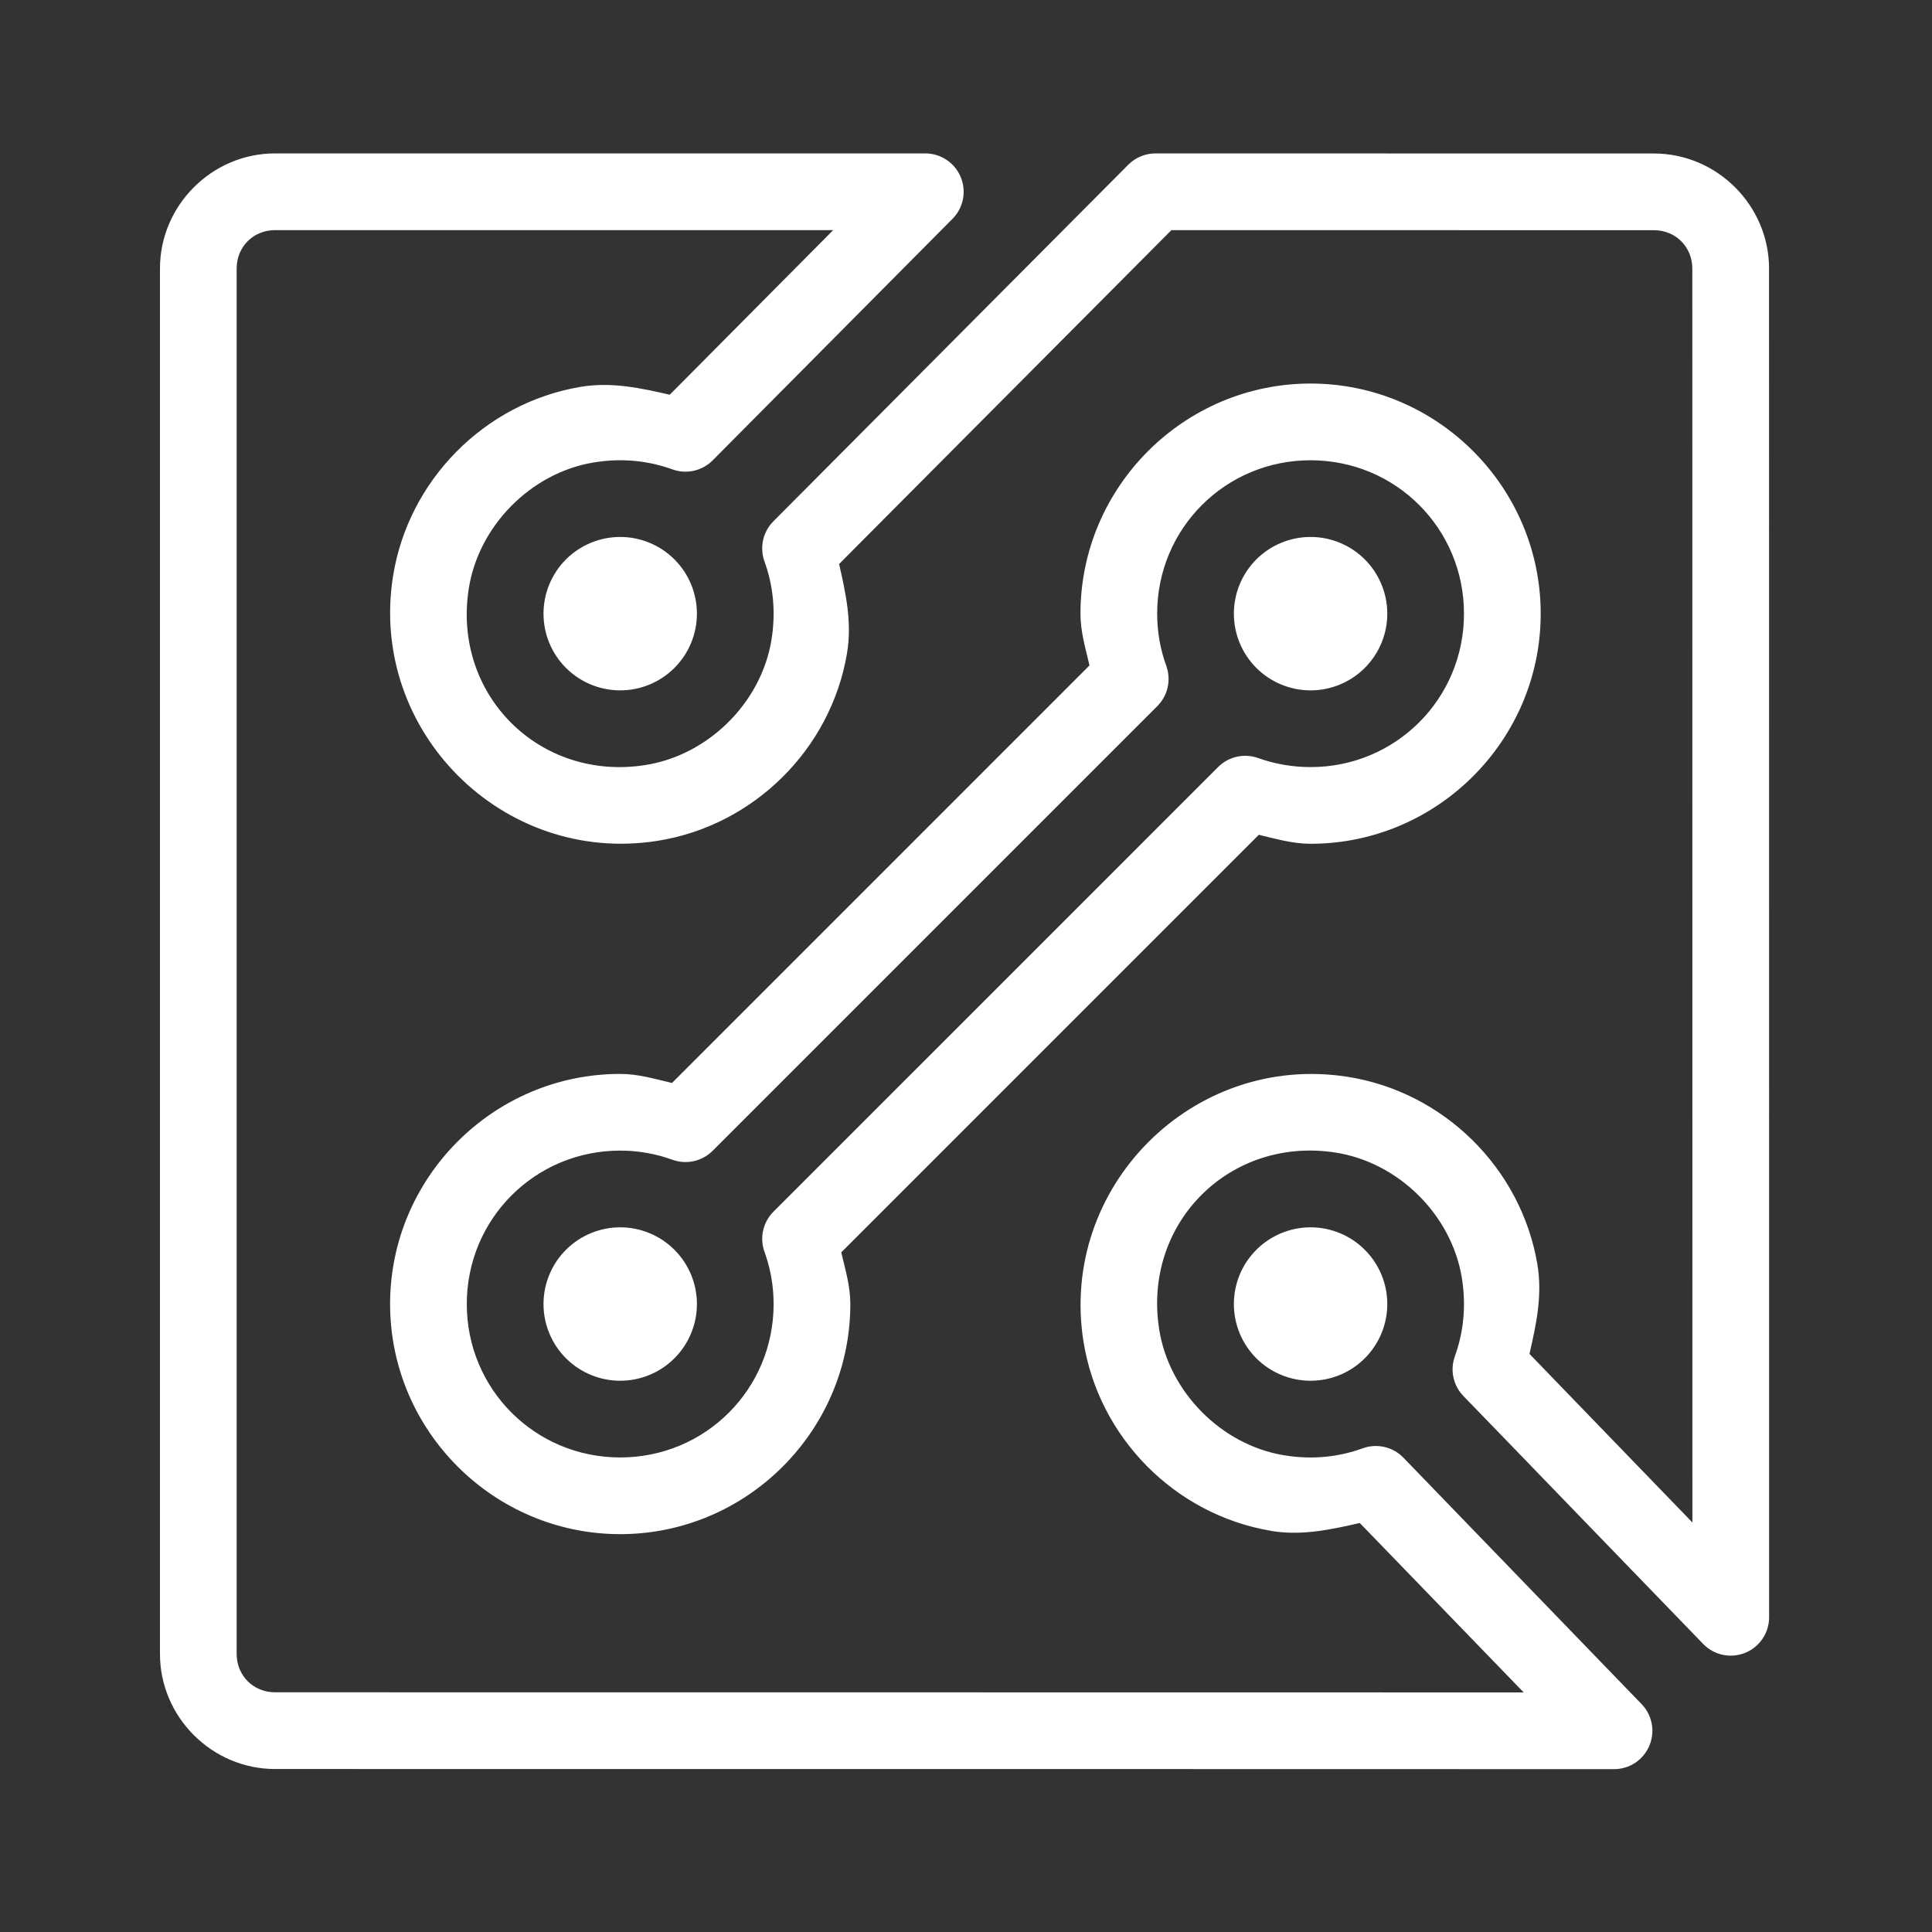 <svg width="69" height="69" viewBox="0 0 69 69" fill="none" xmlns="http://www.w3.org/2000/svg">
<rect x="0" y="0" width="69" height="69" fill="#333333" stroke="none"/>
<path d="M9.822 5.479C7.569 5.479 5.713 7.335 5.713 9.589V59.069C5.713 61.322 7.569 63.179 9.822 63.179L43.187 63.181C51.286 63.181 57.644 63.184 57.644 63.184C57.913 63.184 58.176 63.105 58.401 62.956C58.625 62.808 58.8 62.596 58.905 62.349C59.01 62.101 59.04 61.828 58.991 61.564C58.942 61.299 58.816 61.055 58.629 60.862L50.124 52.062C49.94 51.871 49.705 51.738 49.446 51.678C49.188 51.618 48.918 51.635 48.668 51.725C47.812 52.037 46.86 52.143 45.841 51.971C43.612 51.596 41.754 49.714 41.4 47.48C40.8 43.695 43.915 40.574 47.697 41.163C49.937 41.512 51.825 43.372 52.203 45.604C52.375 46.622 52.27 47.579 51.959 48.44C51.871 48.685 51.854 48.95 51.911 49.204C51.968 49.458 52.096 49.69 52.28 49.874C52.208 49.802 52.428 50.027 52.671 50.278C52.914 50.529 53.254 50.879 53.658 51.297C54.467 52.134 55.533 53.238 56.596 54.337C58.72 56.534 60.828 58.713 60.828 58.713C61.017 58.909 61.261 59.044 61.528 59.101C61.794 59.157 62.072 59.133 62.325 59.031C62.578 58.929 62.794 58.754 62.947 58.528C63.1 58.303 63.182 58.036 63.182 57.764L63.18 9.591C63.18 7.339 61.324 5.482 59.07 5.482L41.266 5.479C41.085 5.479 40.907 5.515 40.74 5.584C40.573 5.654 40.422 5.755 40.295 5.883L27.621 18.618C27.438 18.802 27.31 19.035 27.254 19.289C27.197 19.543 27.215 19.807 27.303 20.052C27.614 20.909 27.718 21.866 27.547 22.885C27.17 25.114 25.285 26.972 23.049 27.323C19.267 27.919 16.151 24.806 16.741 21.026C17.09 18.788 18.95 16.898 21.182 16.52C22.2 16.348 23.156 16.453 24.015 16.764C24.259 16.852 24.523 16.869 24.776 16.814C25.03 16.758 25.262 16.631 25.446 16.448C25.571 16.325 26.039 15.851 26.848 15.036C27.657 14.221 28.723 13.147 29.786 12.077C31.91 9.937 34.018 7.815 34.018 7.815C34.209 7.623 34.339 7.379 34.391 7.113C34.443 6.848 34.415 6.573 34.311 6.323C34.208 6.073 34.032 5.86 33.807 5.71C33.582 5.559 33.318 5.479 33.047 5.479H9.822ZM9.822 8.219H29.756C28.996 8.985 28.802 9.18 27.841 10.148C26.778 11.218 25.712 12.292 24.903 13.107C24.328 13.685 24.132 13.882 23.919 14.097C22.89 13.863 21.846 13.628 20.724 13.818C17.293 14.399 14.569 17.167 14.033 20.603C13.174 26.115 17.961 30.899 23.475 30.031C26.907 29.492 29.669 26.768 30.249 23.34C30.438 22.218 30.202 21.174 29.968 20.143L41.836 8.219L59.07 8.221C59.843 8.221 60.44 8.819 60.44 9.591L60.443 54.374C59.689 53.595 59.507 53.407 58.565 52.432C57.502 51.333 56.436 50.229 55.627 49.392C55.222 48.974 54.883 48.622 54.64 48.37C54.631 48.361 54.632 48.363 54.624 48.355C54.859 47.321 55.096 46.273 54.905 45.147C54.324 41.716 51.557 38.991 48.12 38.456C42.604 37.596 37.821 42.391 38.695 47.908C39.239 51.336 41.959 54.093 45.386 54.671C45.386 54.672 45.386 54.673 45.386 54.674C46.499 54.86 47.538 54.624 48.564 54.393L54.418 60.444C52.392 60.444 49.479 60.442 43.187 60.442L9.822 60.439C9.048 60.439 8.452 59.843 8.452 59.069V9.589C8.452 8.815 9.048 8.219 9.822 8.219ZM46.806 13.698C42.284 13.698 38.588 17.394 38.588 21.917C38.588 22.561 38.769 23.158 38.911 23.765L23.999 38.678C23.392 38.535 22.797 38.354 22.15 38.354C17.628 38.354 13.932 42.05 13.932 46.573C13.932 51.095 17.628 54.791 22.15 54.791C26.673 54.791 30.369 51.095 30.369 46.573C30.369 45.926 30.187 45.332 30.045 44.727L44.958 29.814C45.564 29.956 46.158 30.135 46.806 30.135C51.329 30.135 55.025 26.439 55.025 21.917C55.025 17.394 51.329 13.698 46.806 13.698ZM46.806 16.438C49.848 16.438 52.285 18.875 52.285 21.917C52.285 24.958 49.848 27.396 46.806 27.396C46.148 27.396 45.519 27.282 44.931 27.072C44.687 26.985 44.424 26.97 44.172 27.026C43.919 27.083 43.688 27.21 43.505 27.393L27.624 43.274C27.44 43.458 27.312 43.69 27.255 43.944C27.198 44.198 27.215 44.463 27.303 44.708C27.513 45.289 27.629 45.914 27.629 46.573C27.629 49.614 25.192 52.052 22.15 52.052C19.109 52.052 16.671 49.614 16.671 46.573C16.671 43.531 19.109 41.093 22.15 41.093C22.809 41.093 23.435 41.209 24.015 41.42C24.26 41.508 24.524 41.526 24.778 41.469C25.032 41.413 25.265 41.285 25.449 41.102L41.333 25.218C41.517 25.034 41.645 24.802 41.702 24.548C41.758 24.294 41.742 24.029 41.654 23.784C41.442 23.199 41.327 22.574 41.327 21.917C41.327 18.875 43.765 16.438 46.806 16.438ZM22.15 19.177C21.424 19.177 20.727 19.466 20.213 19.979C19.699 20.493 19.411 21.19 19.411 21.917C19.411 22.643 19.699 23.34 20.213 23.854C20.727 24.367 21.424 24.656 22.15 24.656C22.877 24.656 23.574 24.367 24.087 23.854C24.601 23.34 24.89 22.643 24.89 21.917C24.89 21.19 24.601 20.493 24.087 19.979C23.574 19.466 22.877 19.177 22.15 19.177ZM46.806 19.177C46.08 19.177 45.383 19.466 44.869 19.979C44.355 20.493 44.067 21.19 44.067 21.917C44.067 22.643 44.355 23.34 44.869 23.854C45.383 24.367 46.08 24.656 46.806 24.656C47.533 24.656 48.23 24.367 48.743 23.854C49.257 23.34 49.546 22.643 49.546 21.917C49.546 21.19 49.257 20.493 48.743 19.979C48.23 19.466 47.533 19.177 46.806 19.177ZM22.15 43.833C21.424 43.833 20.727 44.122 20.213 44.636C19.699 45.149 19.411 45.846 19.411 46.573C19.411 47.299 19.699 47.996 20.213 48.51C20.727 49.024 21.424 49.312 22.15 49.312C22.877 49.312 23.574 49.024 24.087 48.51C24.601 47.996 24.89 47.299 24.89 46.573C24.89 45.846 24.601 45.149 24.087 44.636C23.574 44.122 22.877 43.833 22.15 43.833ZM46.806 43.833C46.08 43.833 45.383 44.122 44.869 44.636C44.355 45.149 44.067 45.846 44.067 46.573C44.067 47.299 44.355 47.996 44.869 48.51C45.383 49.024 46.08 49.312 46.806 49.312C47.533 49.312 48.23 49.024 48.743 48.51C49.257 47.996 49.546 47.299 49.546 46.573C49.546 45.846 49.257 45.149 48.743 44.636C48.23 44.122 47.533 43.833 46.806 43.833Z" fill="white"/>
</svg>
